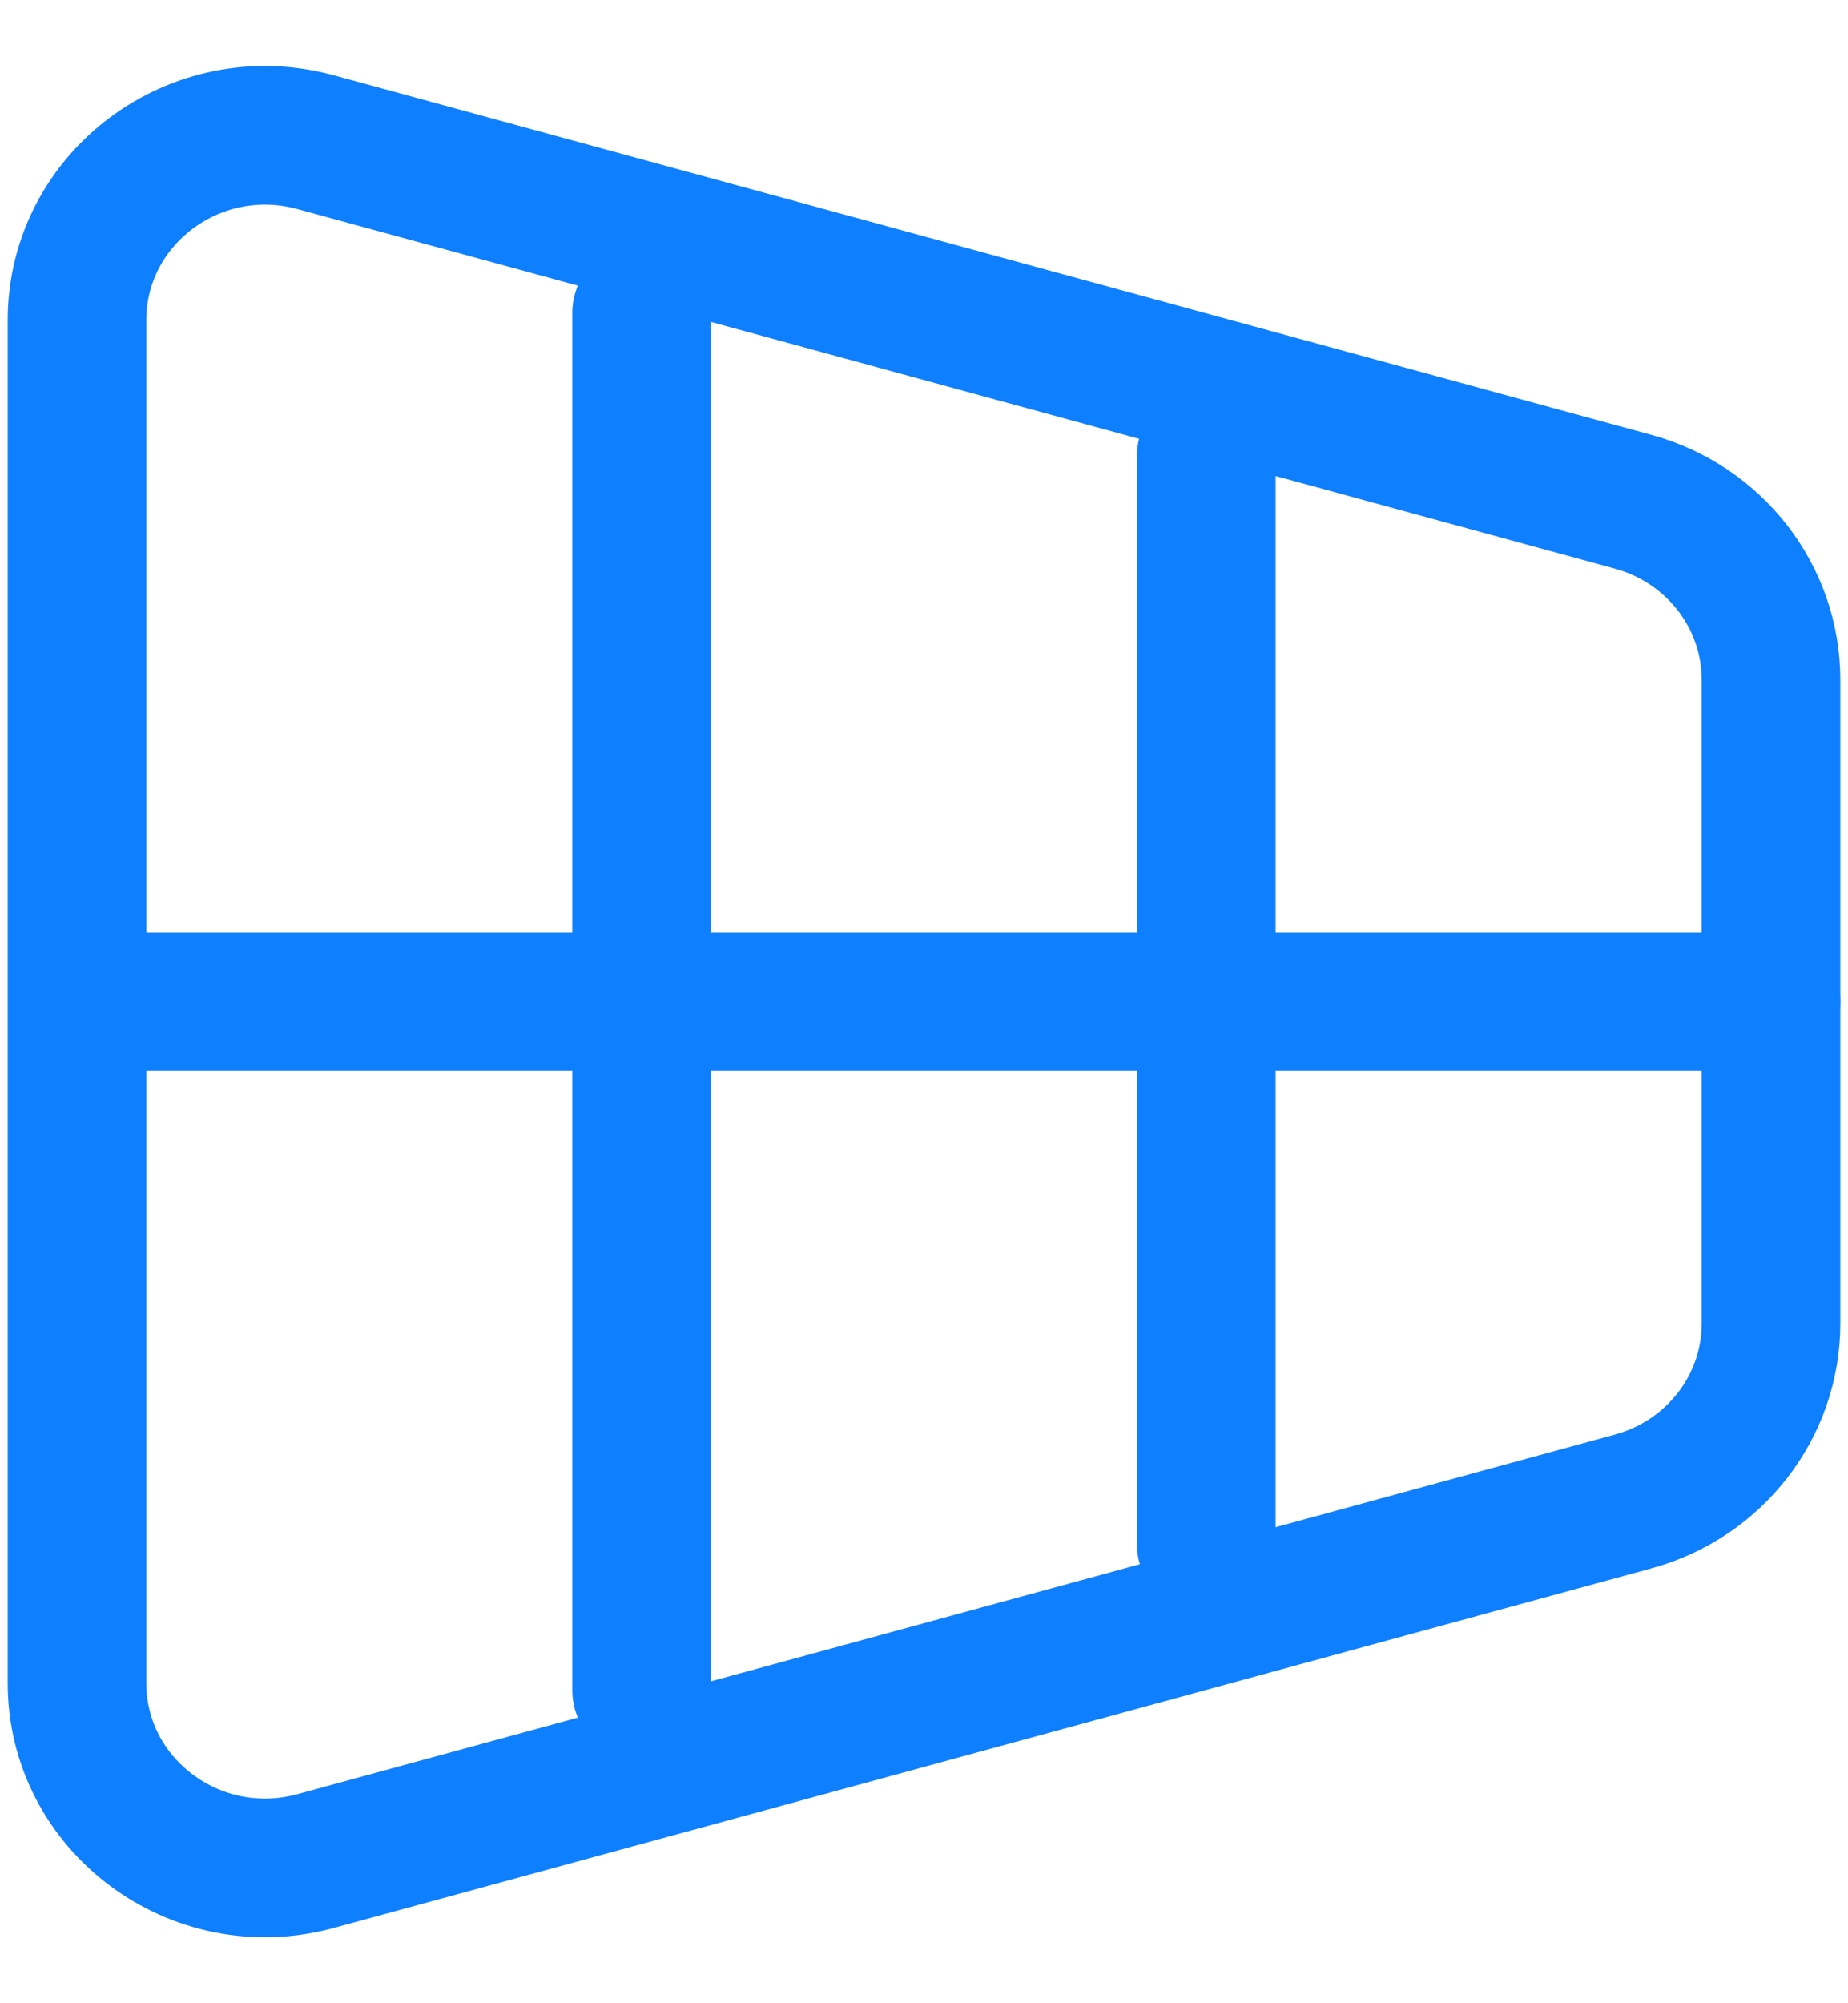 <svg height="26" viewBox="0 0 24 26" width="24" xmlns="http://www.w3.org/2000/svg"><g style="stroke:#0e7fff;stroke-width:1.8;fill:none;fill-rule:evenodd;stroke-linecap:round;stroke-linejoin:round" transform="translate(1 1)"><path d="m20.209 18.488-17.111 4.667c-1.556.425-3.098-.726-3.098-2.312v-17.686c0-1.586 1.542-2.737 3.098-2.312l17.111 4.667c1.058.289 1.791 1.235 1.791 2.312v8.352c0 1.078-.732 2.023-1.791 2.312z"/><path d="m7.333 3.058v17.884"/><path d="m14.666 4.916v14.131"/><path d="m.238 12h21.762"/></g></svg>